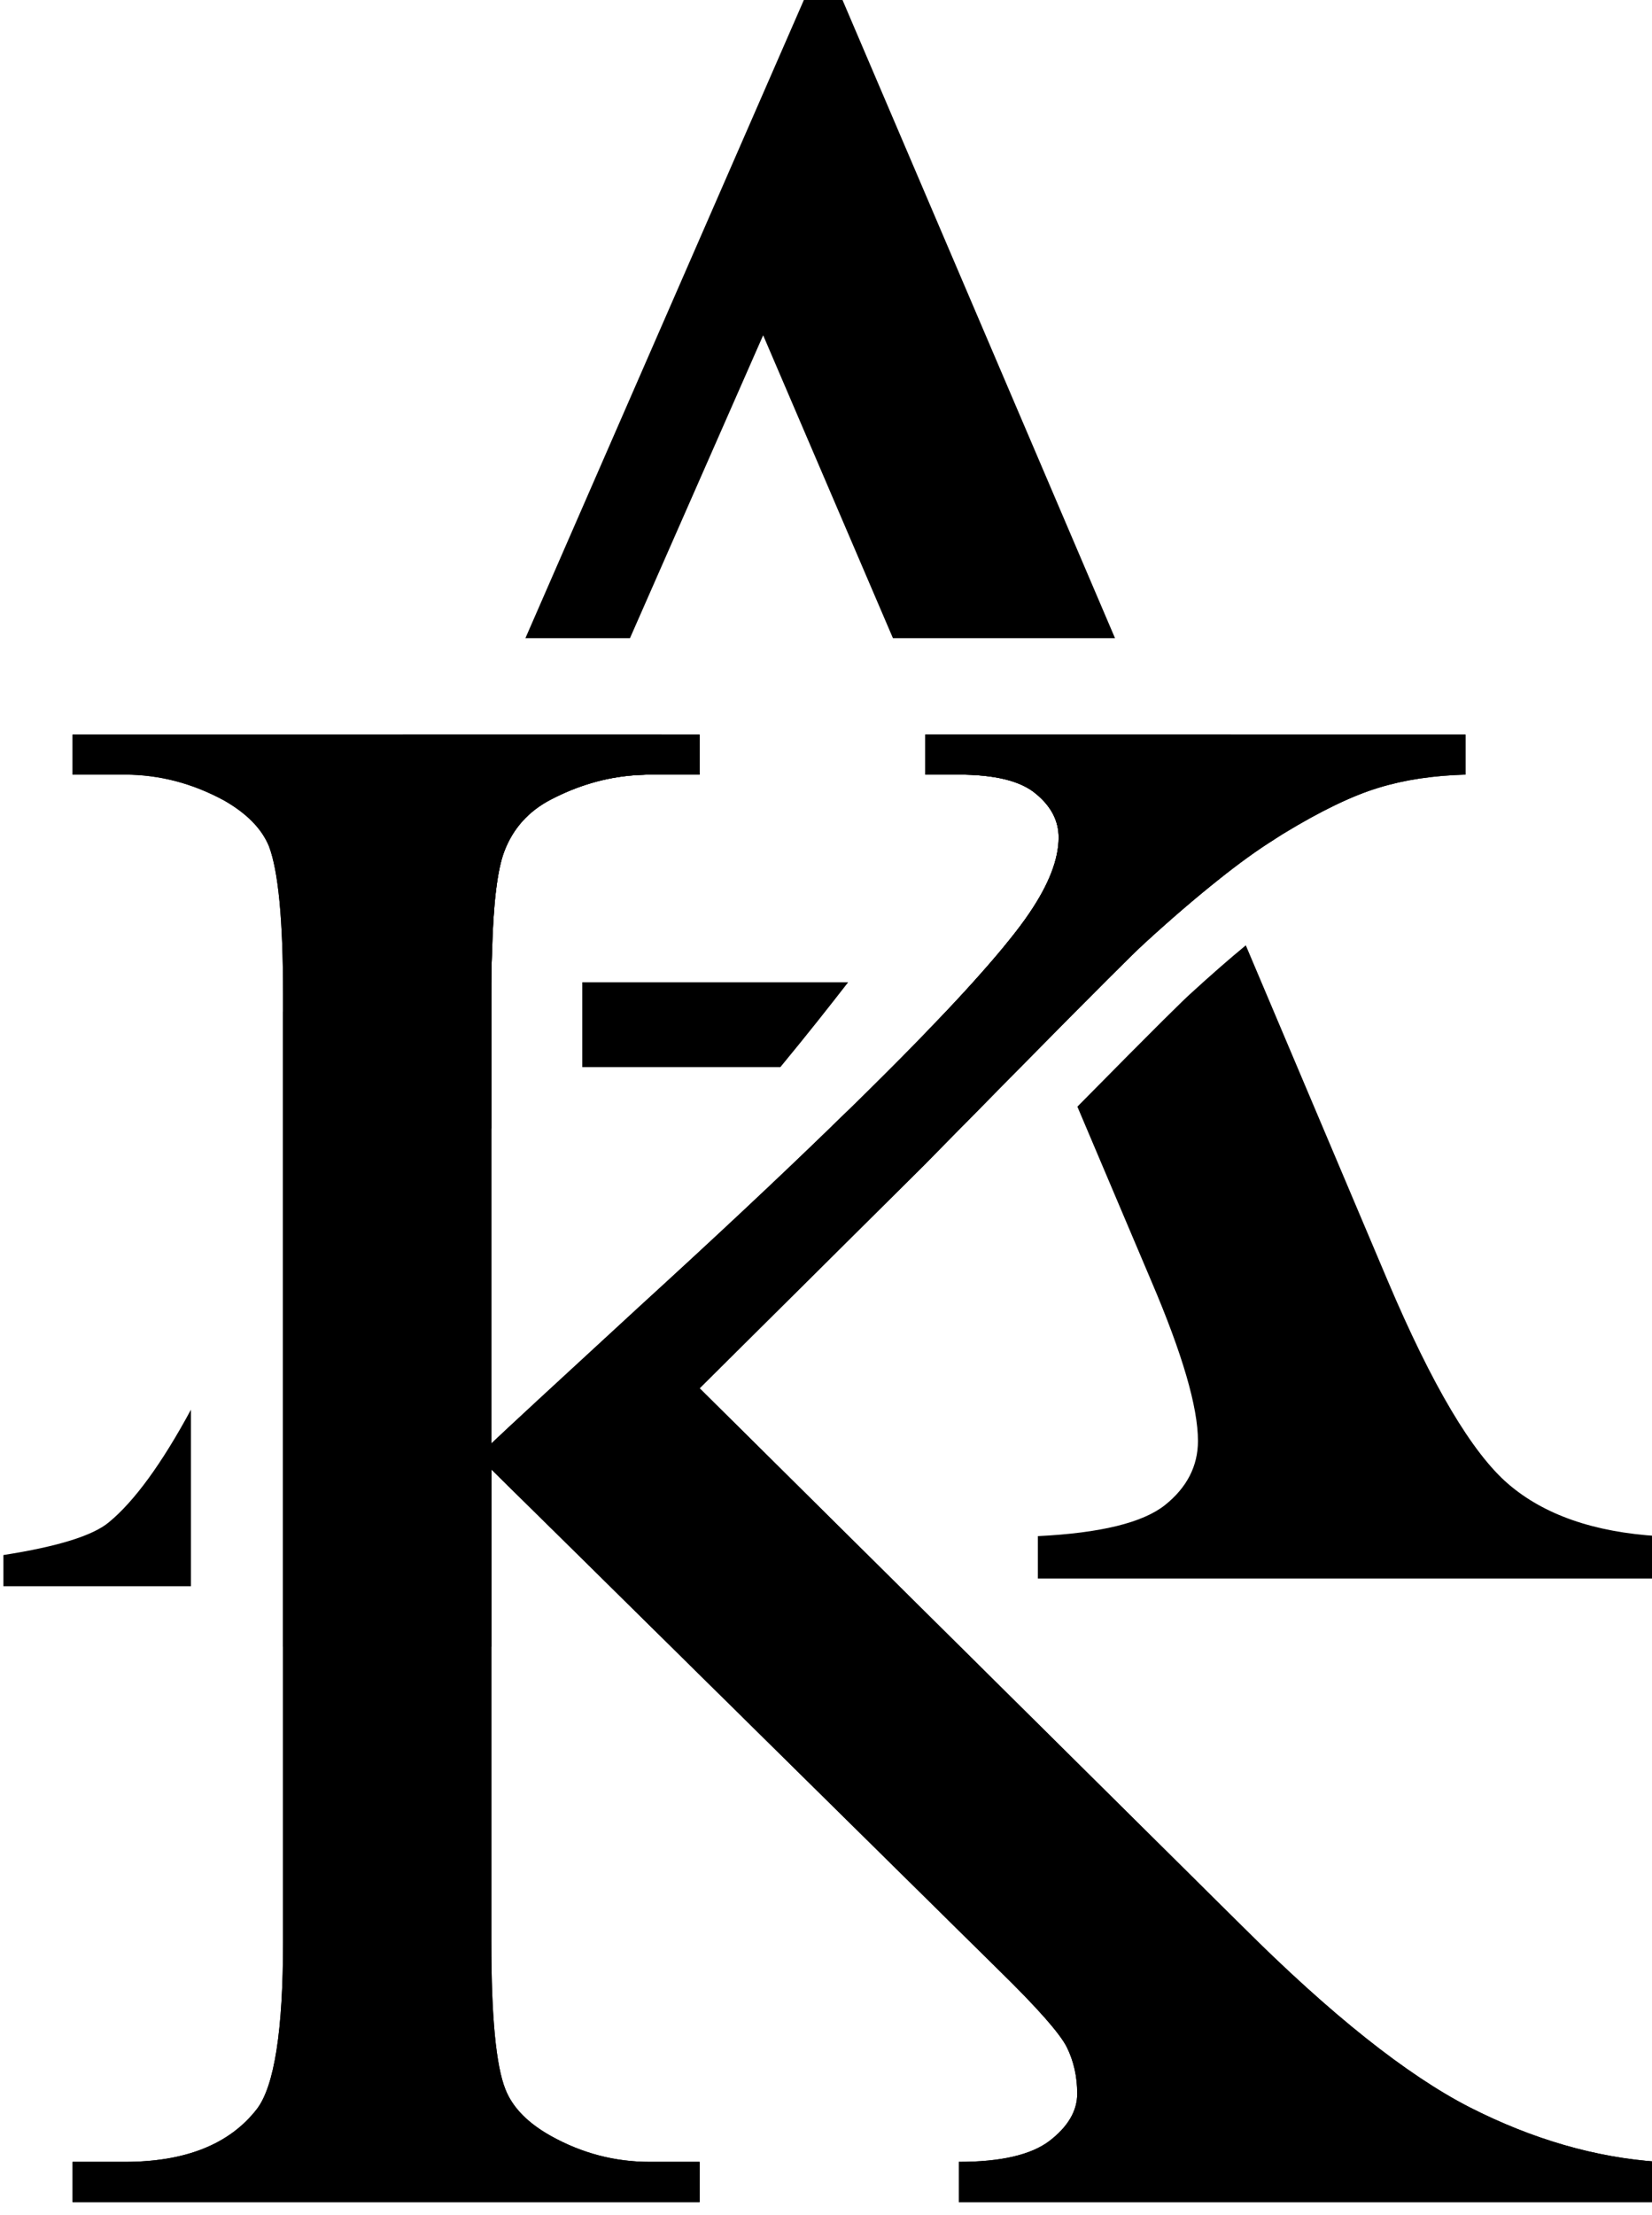 <?xml version="1.0" encoding="UTF-8"?>
<svg id="Layer_2" data-name="Layer 2" xmlns="http://www.w3.org/2000/svg" viewBox="0 0 97 130">
  <defs>
    <style>
      .cls-1 {
      fill: #444342;
      }
    </style>
  </defs>
  <g id="Layer_1-2" data-name="Layer 1">
    <g transform="translate(-56, 0)">
      <path
        d="M105.47,0h-2.27l-16.35,37.46h6.14l7.82-17.78,7.62,17.78h13.04L105.47,0ZM62.4,89.35c-.94.79-3,1.43-6.2,1.93v1.83h11.01v-10.36c-1.72,3.18-3.33,5.38-4.81,6.6ZM144.55,87.1c-2.11-1.82-4.46-5.78-7.05-11.88l-8.35-19.73c-1.01.83-2.09,1.78-3.25,2.84-.38.34-1.78,1.7-6.64,6.63l4.35,10.26c1.82,4.26,2.73,7.38,2.73,9.36,0,1.48-.65,2.74-1.94,3.77-1.3,1.03-3.78,1.64-7.46,1.82v2.49h36.43v-2.49c-3.77-.23-6.71-1.25-8.82-3.07ZM79.66,43.12l-7.04,16.3v37.24h12.23v-10.41l3.54,3.49v-3.3l-3.71-.26c-5.24-.37-6.45-1.18-6.49-1.21-.35-.27-.47-.46-.49-.53,0-.54.2-2.24,1.99-6.35l5.16-11.87v-7.85c0-.44,0-.86.01-1.27,0-.4.01-.78.03-1.14.07-2.91.31-4.9.72-5.98.51-1.35,1.43-2.37,2.74-3.05.2-.1.39-.2.59-.29,1.58-.73,3.21-1.12,4.88-1.16l1.03-2.36h-15.19ZM128.27,43.12h-17.94v2.35h1.97c2.12,0,3.63.37,4.52,1.12.9.74,1.34,1.59,1.34,2.57,0,1.27-.57,2.75-1.72,4.44-.31.46-.69.97-1.15,1.54-.47.59-1.03,1.25-1.66,1.96-1.26,1.43-2.83,3.08-4.7,4.98-1.22,1.23-2.57,2.57-4.06,4h7.67c1.46-1.49,2.78-2.82,3.94-4,3.83-3.88,6.07-6.12,6.71-6.7,1.57-1.44,3.02-2.68,4.34-3.73,1.21-.97,2.32-1.77,3.33-2.4l-2.59-6.13ZM90.19,57.66c0,.4,0,.82,0,1.27v3.71h11.63c1.61-1.95,2.91-3.6,3.98-4.98h-15.6Z" />
      <g>
        <path
          d="M153.39,126.9v2.36h-41.09v-2.36c2.46,0,4.24-.41,5.32-1.23,1.08-.83,1.63-1.75,1.63-2.77s-.21-1.92-.61-2.73c-.4-.8-1.73-2.31-3.98-4.51l-26.27-25.92-3.54-3.49v27.76c0,4.36.27,7.24.83,8.64.42,1.06,1.31,1.97,2.67,2.73,1.83,1.02,3.76,1.52,5.8,1.52h2.93v2.36h-36.82v-2.36h3.06c3.57,0,6.16-1.03,7.77-3.11,1.02-1.35,1.53-4.61,1.53-9.78v-55.64c0-4.36-.28-7.26-.83-8.7-.42-1.02-1.29-1.91-2.61-2.67-1.87-1.02-3.82-1.53-5.86-1.53h-3.06v-2.35h36.82v2.35h-2.93c-.11,0-.22,0-.33.01-1.67.04-3.3.43-4.88,1.16-.2.09-.39.19-.59.29-1.31.68-2.23,1.7-2.74,3.05-.41,1.08-.65,3.07-.72,5.98-.02.36-.03.74-.03,1.14-.01.41-.01.83-.01,1.27v26.36c.85-.81,3.76-3.5,8.73-8.07,4.37-3.99,8.13-7.51,11.29-10.58,1.49-1.43,2.84-2.77,4.06-4,1.87-1.9,3.44-3.55,4.7-4.98.63-.71,1.19-1.37,1.66-1.96.46-.57.84-1.08,1.15-1.54,1.15-1.69,1.72-3.17,1.72-4.44,0-.98-.44-1.83-1.34-2.57-.89-.75-2.4-1.12-4.52-1.12h-1.97v-2.35h31.72v2.35c-1.87.05-3.57.3-5.1.77-1.53.46-3.4,1.36-5.6,2.7-.16.1-.32.2-.49.31-1.01.63-2.12,1.43-3.33,2.4-1.32,1.05-2.77,2.29-4.34,3.73-.64.58-2.88,2.82-6.71,6.7-1.16,1.18-2.48,2.51-3.94,4-.72.73-1.48,1.51-2.28,2.32l-13.18,13.09,31.85,31.57c5.22,5.21,9.68,8.75,13.37,10.64,3.7,1.88,7.39,2.95,11.09,3.2Z" />
        <path
          d="M142.3,123.7c-3.69-1.89-8.15-5.43-13.37-10.64l-31.85-31.57,13.18-13.09c.8-.81,1.56-1.59,2.28-2.32,1.46-1.49,2.78-2.82,3.94-4,3.83-3.88,6.07-6.12,6.71-6.7,1.57-1.44,3.02-2.68,4.34-3.73,1.21-.97,2.32-1.77,3.33-2.4.17-.11.33-.21.49-.31,2.2-1.34,4.07-2.24,5.6-2.7,1.53-.47,3.23-.72,5.1-.77v-2.35h-31.72v2.35h1.97c2.12,0,3.63.37,4.52,1.12.9.74,1.34,1.59,1.34,2.57,0,1.27-.57,2.75-1.72,4.44-.31.46-.69.97-1.15,1.54-.47.59-1.03,1.25-1.66,1.96-1.26,1.43-2.83,3.08-4.7,4.98-1.22,1.23-2.57,2.57-4.06,4-3.16,3.07-6.92,6.59-11.29,10.58-4.97,4.57-7.88,7.26-8.73,8.07v-26.36c0-.44,0-.86.01-1.27,0-.4.01-.78.03-1.14.07-2.91.31-4.9.72-5.98.51-1.35,1.43-2.37,2.74-3.05.2-.1.39-.2.59-.29,1.58-.73,3.21-1.12,4.88-1.16.11-.01.22-.01.33-.01h2.93v-2.35h-36.82v2.35h3.06c2.04,0,3.99.51,5.86,1.53,1.32.76,2.19,1.65,2.61,2.67.55,1.44.83,4.34.83,8.7v55.64c0,5.17-.51,8.43-1.53,9.78-1.61,2.08-4.2,3.11-7.77,3.11h-3.06v2.36h36.82v-2.36h-2.93c-2.04,0-3.97-.5-5.8-1.52-1.36-.76-2.25-1.67-2.67-2.73-.56-1.4-.83-4.28-.83-8.64v-27.76l3.54,3.49,26.27,25.92c2.25,2.2,3.58,3.71,3.98,4.51.4.81.61,1.72.61,2.73s-.55,1.94-1.63,2.77c-1.08.82-2.86,1.23-5.32,1.23v2.36h41.09v-2.36c-3.7-.25-7.39-1.32-11.09-3.2Z" />
      </g>
    </g>
  </g>
</svg>